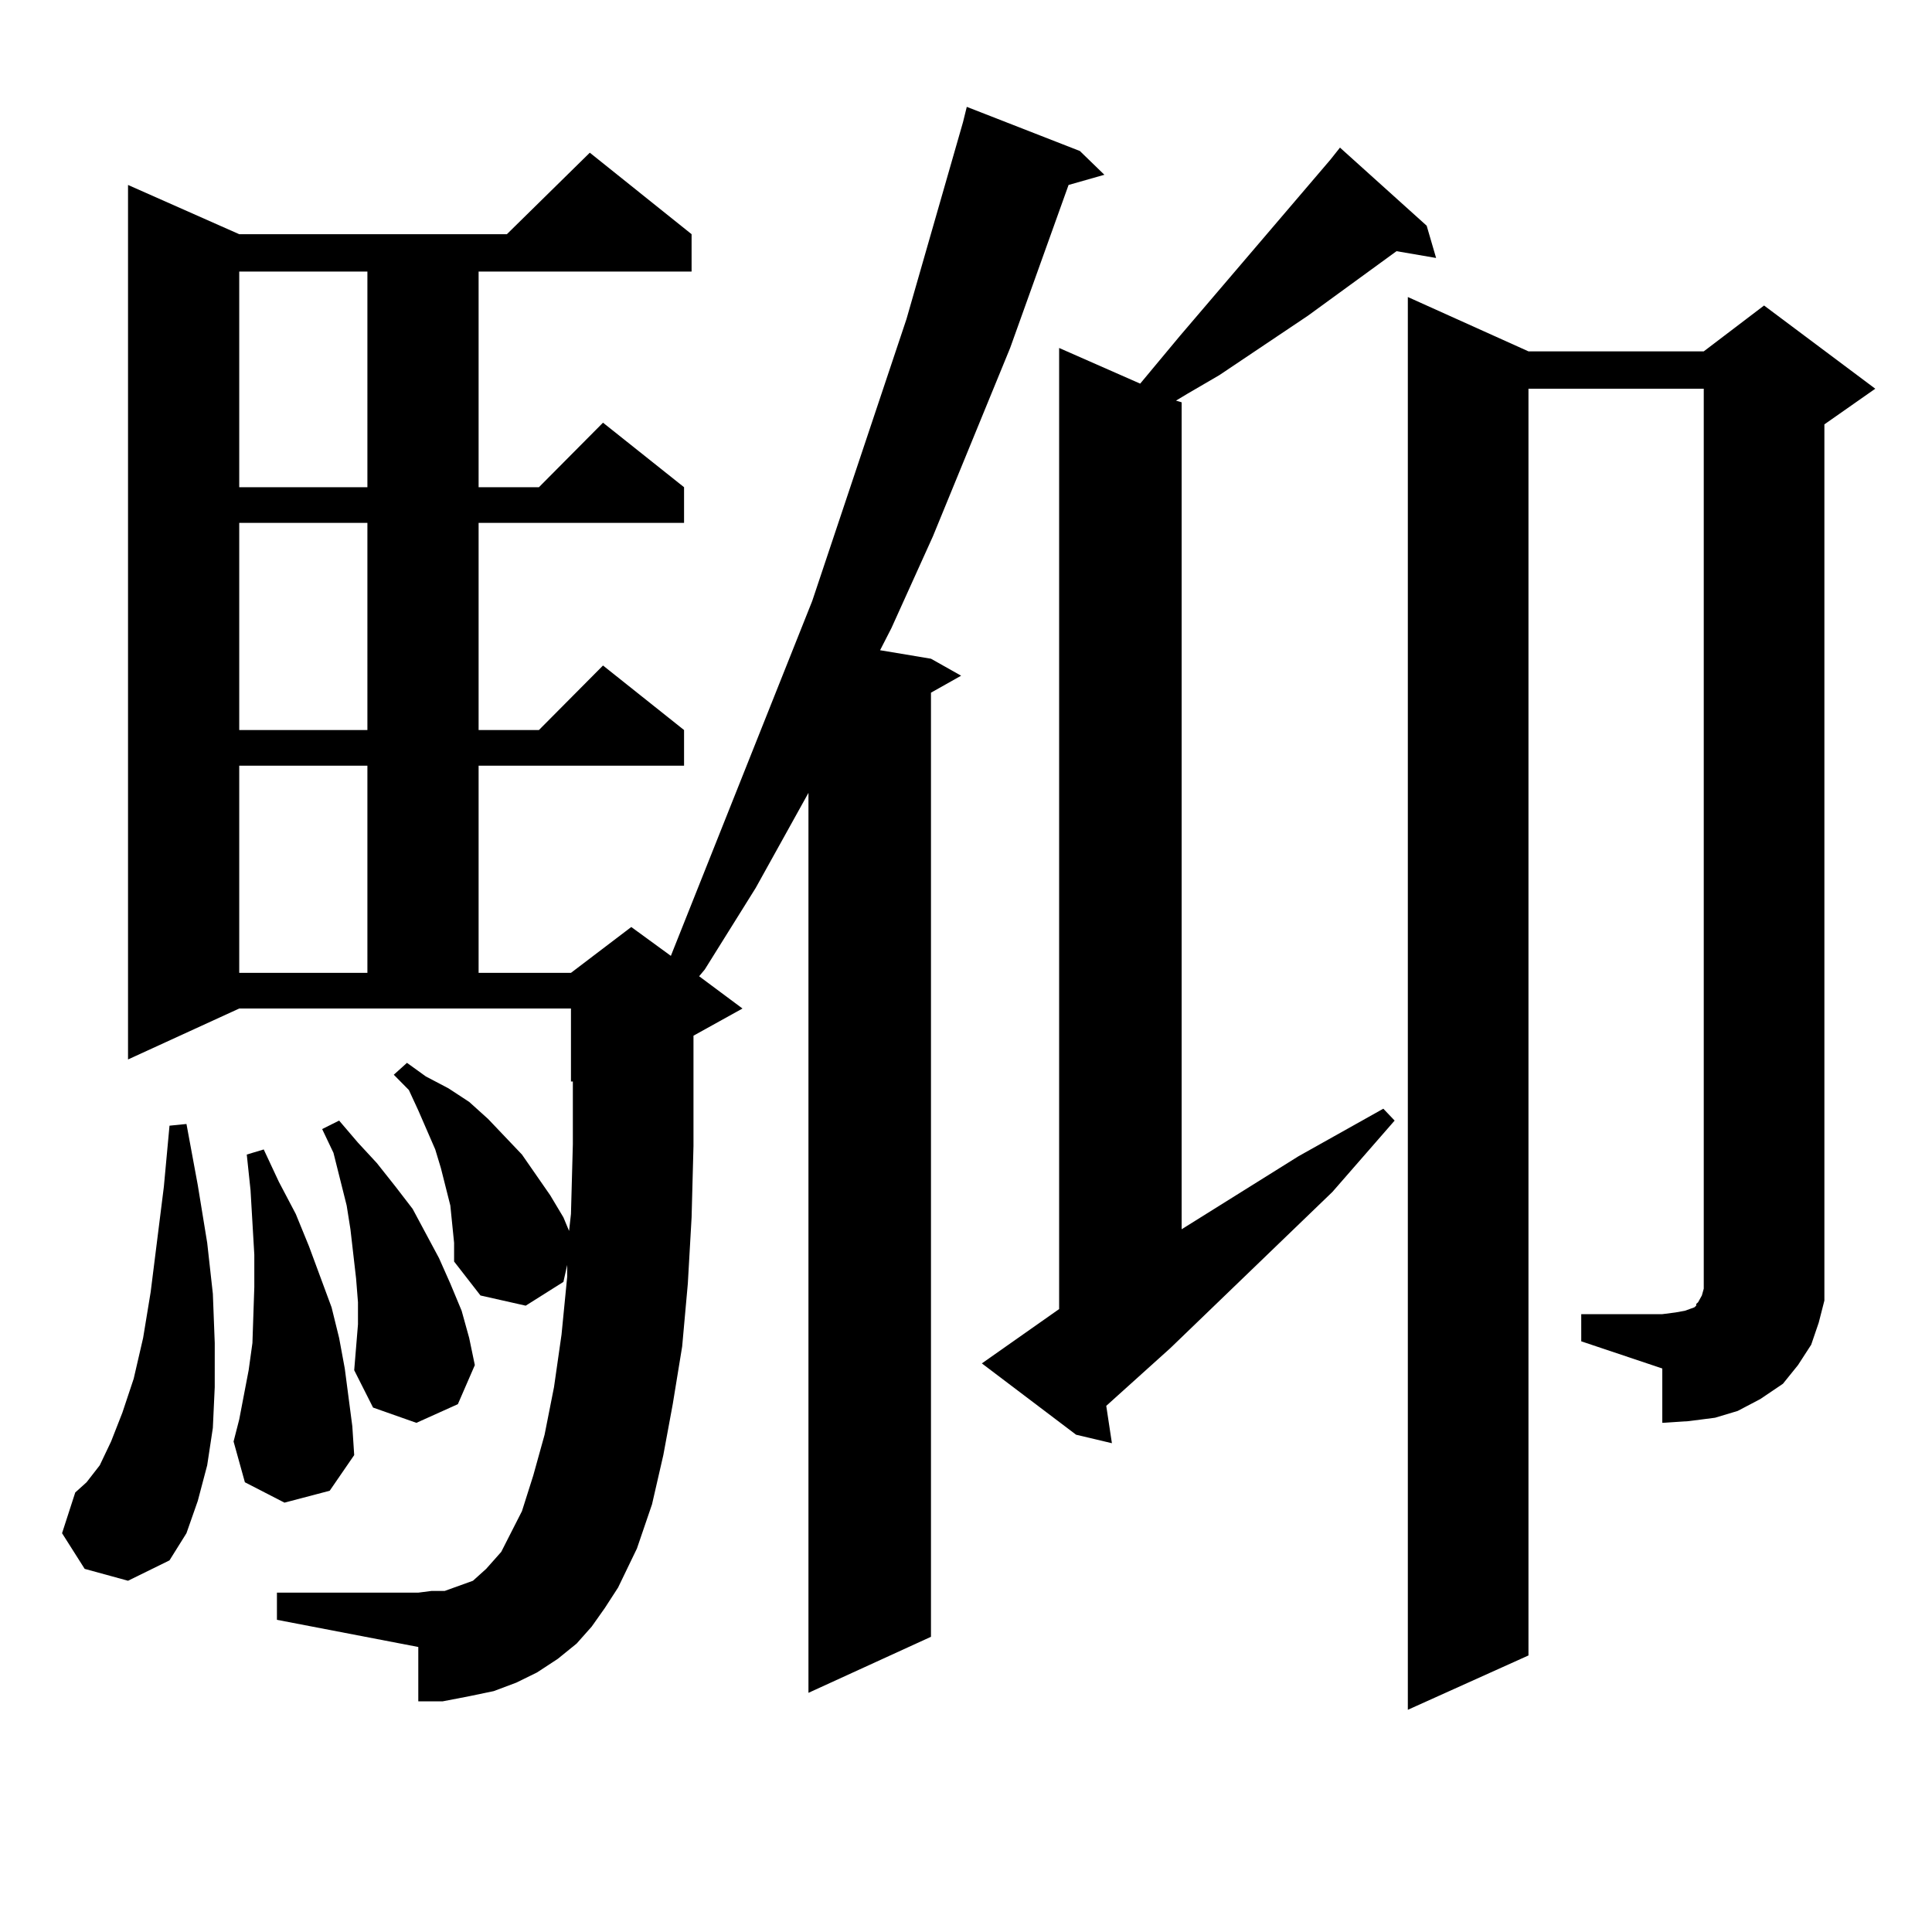 <?xml version="1.0" encoding="utf-8"?>
<!-- Generator: Adobe Illustrator 16.0.0, SVG Export Plug-In . SVG Version: 6.00 Build 0)  -->
<!DOCTYPE svg PUBLIC "-//W3C//DTD SVG 1.1//EN" "http://www.w3.org/Graphics/SVG/1.1/DTD/svg11.dtd">
<svg version="1.1" id="图层_1" xmlns="http://www.w3.org/2000/svg" xmlns:xlink="http://www.w3.org/1999/xlink" x="0px" y="0px"
	 width="1000px" height="1000px" viewBox="0 0 1000 1000" enable-background="new 0 0 1000 1000" xml:space="preserve">
<path d="M43.828,812.043l-11.707-18.457l6.829-21.094l5.854-5.273l6.829-8.789l5.854-12.305l5.854-14.941l5.854-17.578l4.878-21.094
	l3.902-23.73l6.829-54.492l2.927-31.641l8.78-0.879l5.854,31.641l4.878,29.883l2.927,26.367l0.976,25.488V718l-0.976,21.094
	l-2.927,19.336l-4.878,18.457l-5.854,16.699l-8.78,14.063l-21.463,10.547L43.828,812.043z M306.261,841.926l-7.805,8.789
	l-9.756,7.91l-10.731,7.031l-10.731,5.273l-11.707,4.395l-12.683,2.637l-13.658,2.637h-12.683v-28.125l-73.169-14.063v-14.063
	h73.169l6.829-0.879h6.829l4.878-1.758l9.756-3.516l6.829-6.152l3.902-4.395l3.902-4.395l10.731-21.094l5.854-18.457l5.854-21.094
	L286.749,718l3.902-27.246l2.927-29.883v-6.152l-1.951,8.789l-19.512,12.305l-23.414-5.273l-13.658-17.578v-9.668l-0.976-9.668
	l-0.976-9.668l-4.878-19.336l-2.927-9.668l-8.78-20.215l-4.878-10.547l-7.805-7.91l6.829-6.152l9.756,7.031l11.707,6.152
	l10.731,7.031l9.756,8.789l17.561,18.457l14.634,21.094l6.829,11.426l2.927,7.031l0.976-8.789l0.976-36.035v-32.52h-0.976v-37.793
	H123.826l-57.56,26.367V95.734l57.56,25.488h138.533l42.926-42.188l52.682,42.188v19.336H247.726V252.18h31.219l33.17-33.398
	l41.95,33.398v18.457H247.726v107.227h31.219l33.17-33.398l41.95,33.398v18.457H247.726v107.227h47.804l31.219-23.73l20.487,14.941
	l73.169-183.691l48.779-145.898l29.268-101.953l1.951-7.91l58.535,22.852l12.683,12.305l-18.536,5.273l-30.243,84.375
	l-39.999,97.559l-21.463,47.461l-5.854,11.426l26.341,4.395l15.609,8.789l-15.609,8.789v488.672l-63.413,29.004v-465.82
	l-27.316,49.219l-26.341,42.188l-2.927,3.516l22.438,16.699l-25.365,14.063v17.578v39.551l-0.976,36.914l-1.951,34.277l-2.927,32.52
	l-4.878,29.883l-4.878,26.367l-5.854,25.488l-7.805,22.852l-9.756,20.215l-6.829,10.547L306.261,841.926z M147.24,777.766
	l-20.487-10.547l-5.854-21.094l2.927-11.426l4.878-25.488l1.951-14.063l0.976-29.004v-16.699l-0.976-16.699l-0.976-16.699
	l-1.951-18.457l8.78-2.637l7.805,16.699l8.78,16.699l6.829,16.699l11.707,31.641l3.902,15.82l2.927,15.82l1.951,14.941l1.951,14.941
	l0.976,14.941l-12.683,18.457L147.24,777.766z M123.826,140.559V252.18h66.34V140.559H123.826z M123.826,270.637v107.227h66.34
	V270.637H123.826z M123.826,396.32v107.227h66.34V396.32H123.826z M185.288,674.055l-0.976-12.305l-2.927-25.488l-1.951-12.305
	l-6.829-27.246l-5.854-12.305l8.78-4.395l9.756,11.426l9.756,10.547l9.756,12.305l8.78,11.426l13.658,25.488l5.854,13.184
	l5.854,14.063l3.902,14.063l2.927,14.063l-8.78,20.215l-21.463,9.668l-22.438-7.91l-9.756-19.336l1.951-23.73V674.055z
	 M508.207,705.695l39.999-28.125V180.109l41.95,18.457l20.487-24.609l78.047-91.406l4.878-6.152l44.877,40.43l4.878,16.699
	l-20.487-3.516l-45.853,33.398l-45.853,30.762l-16.585,9.668l-5.854,3.516l2.927,0.879v428.027l60.486-37.793l43.901-24.609
	l5.854,6.152l-32.194,36.914l-83.9,80.859l-33.17,29.883l2.927,19.336l-18.536-4.395L508.207,705.695z M818.443,680.207h41.95
	l6.829-0.879l4.878-0.879l4.878-1.758l0.976-0.879v-0.879l0.976-0.879l1.951-3.516l0.976-3.516v-465.82h-90.729v655.664
	l-62.438,28.125v-731.25l62.438,28.125h90.729l31.219-23.73l57.56,43.066l-26.341,18.457v441.211v12.305l-2.927,11.426
	l-3.902,11.426l-6.829,10.547l-7.805,9.668l-11.707,7.91l-11.707,6.152l-11.707,3.516l-13.658,1.758l-13.658,0.879v-28.125
	l-41.95-14.063V680.207z"/>
</svg>
